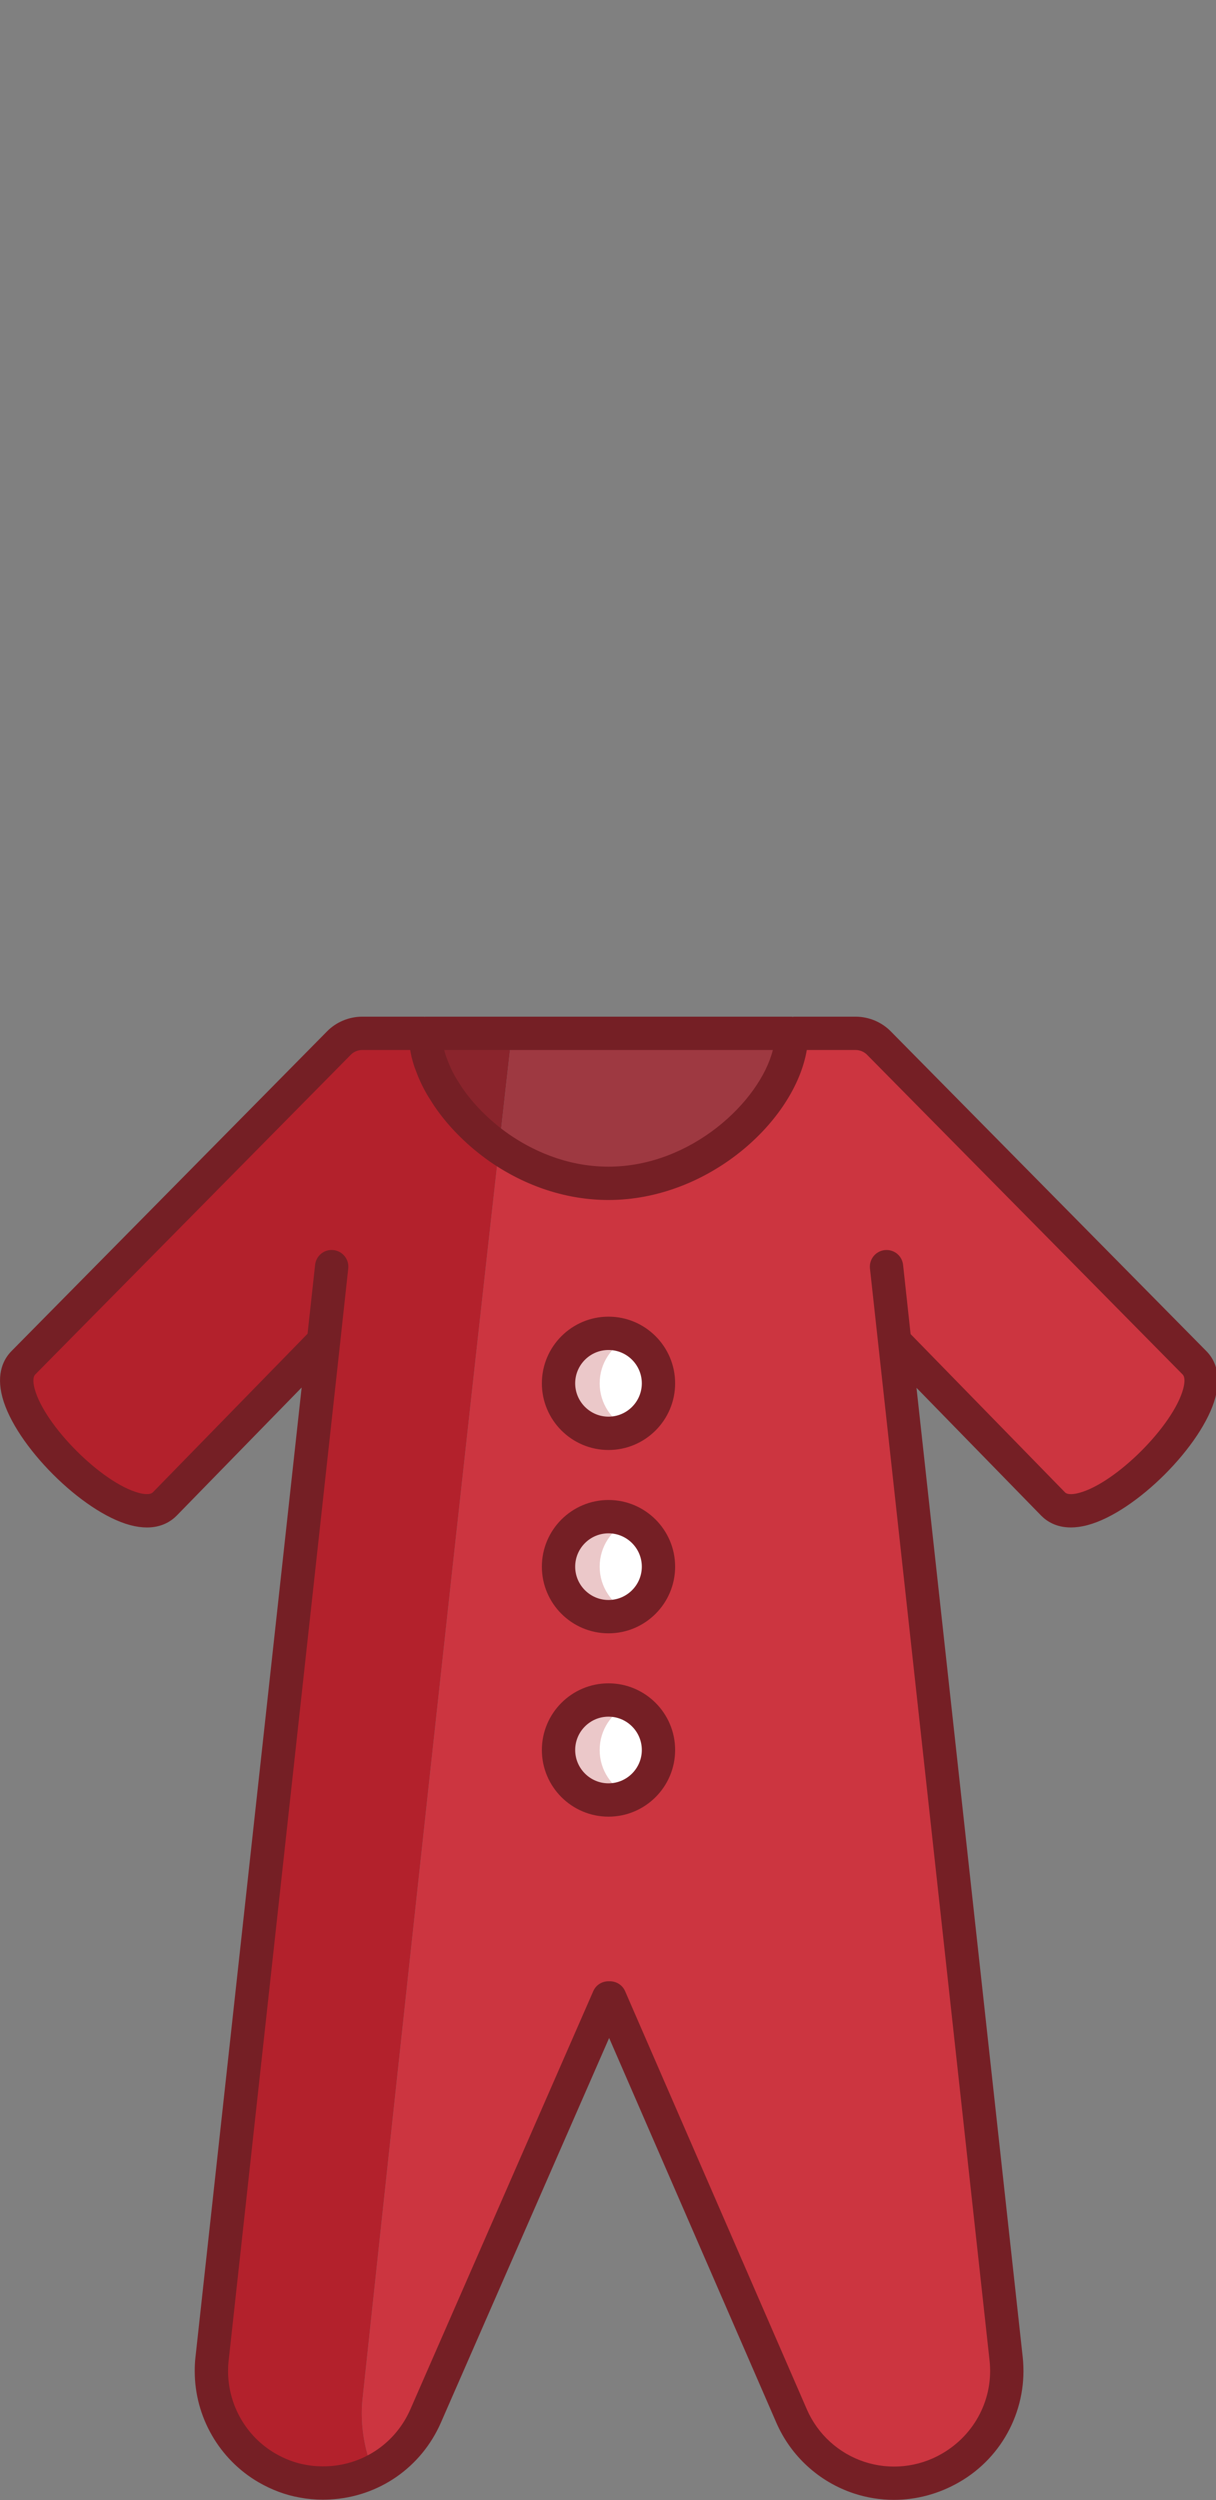 <?xml version="1.0" encoding="utf-8"?>
<!-- Generator: Adobe Illustrator 21.0.0, SVG Export Plug-In . SVG Version: 6.00 Build 0)  -->
<svg version="1.1" id="Layer_1" xmlns="http://www.w3.org/2000/svg" xmlns:xlink="http://www.w3.org/1999/xlink" x="0px" y="0px"
	 viewBox="0 0 73 150" style="enable-background:new 0 0 73 150;" xml:space="preserve">
<rect x="0" y="0" width="73" height="150" fill="#808080" stroke="none"/>
<style type="text/css">
	.st0{fill:#FFFFFF;}
	.st1{fill:#6D6E71;}
	.st2{fill:#5A5B5E;}
	.st3{fill:#AEB0B1;}
	.st4{fill:#FFFFFF;stroke:#58595B;stroke-width:4;stroke-linecap:round;stroke-linejoin:round;stroke-miterlimit:10;}
	.st5{fill:#58595B;}
	.st6{fill:#A8724B;}
	.st7{fill:#916341;}
	.st8{fill:#754921;}
	.st9{fill:#FF6B6B;}
	.st10{fill:#FFD57E;}
	.st11{fill:#D9FF93;}
	.st12{fill:#E8E8E8;}
	.st13{fill:#85808A;}
	.st14{fill:#1787FF;}
	.st15{fill:#4DE69F;}
	.st16{fill:#C92A2A;}
	.st17{fill:#00386E;}
	.st18{fill:#231F20;}
	.st19{fill:#CCCCCC;}
	.st20{fill:#A12222;}
	.st21{fill:#002D58;}
	.st22{fill:#1C191A;}
	.st23{fill:#851616;}
	.st24{fill:#B01E1E;}
	.st25{fill:#E32626;}
	.st26{fill:#991919;}
	.st27{fill:#591300;}
	.st28{fill:#FF880F;}
	.st29{fill:#D16F0C;}
	.st30{fill:#F3D9D9;}
	.st31{fill:#ECC6C6;}
	.st32{fill:#E6B6B6;}
	.st33{fill:#F1D2D2;}
	.st34{fill:#E5B0B0;}
	.st35{fill:#D3AEAA;}
	.st36{fill:#F0CFCF;}
	.st37{fill:#F2D4D4;}
	.st38{fill:#B3F294;}
	.st39{fill:#99C4FF;}
	.st40{fill:#D2FFBA;}
	.st41{fill:#BDD9FF;}
	.st42{fill:#7C7E82;}
	.st43{fill:#E06AC6;}
	.st44{fill:#D9B580;}
	.st45{fill:#B556A0;}
	.st46{fill:#AD9166;}
	.st47{fill:#805075;}
	.st48{fill:#7E40B8;}
	.st49{fill:#A9FF8A;}
	.st50{fill:#FFFEA2;}
	.st51{fill:#5CFFEC;}
	.st52{fill:#6B92ED;}
	.st53{fill:#A398E7;}
	.st54{fill:#7F75BD;}
	.st55{fill:#FF564C;}
	.st56{fill:#8A81C4;}
	.st57{fill:#585082;}
	.st58{fill:#339CEE;}
	.st59{fill:#CFCFCF;}
	.st60{fill:#3E314D;}
	.st61{fill:#CF170E;}
	.st62{fill:#FFD49B;}
	.st63{fill:#E0D2C4;}
	.st64{fill:#E3BD8A;}
	.st65{fill:#A39287;}
	.st66{fill:#3F3E40;}
	.st67{fill:#64C2E3;}
	.st68{fill:#16C4C1;}
	.st69{fill:#48484A;}
	.st70{fill:#6BE0EB;}
	.st71{fill:#686A6B;}
	.st72{fill:#34A3C9;}
	.st73{fill:#7A7C7D;}
	.st74{fill:#ED3F45;}
	.st75{fill:#242424;}
	.st76{fill:#D9F1F4;}
	.st77{fill:#6B5C4E;}
	.st78{fill:#EBFFFF;}
	.st79{fill:#9BBECA;}
	.st80{fill:#564A3E;}
	.st81{fill:#B8D9E2;}
	.st82{fill:#645649;}
	.st83{fill:#424244;}
	.st84{fill:#766556;}
	.st85{fill:#353738;}
	.st86{fill:#2EADFF;}
	.st87{fill:#259CE8;}
	.st88{fill:#B9FEFF;}
	.st89{fill:#7EE6E8;}
	.st90{fill:#1485CC;}
	.st91{fill:#97F5F7;}
	.st92{fill:#333333;}
	.st93{fill:#E8DEC5;}
	.st94{fill:#1DA87B;}
	.st95{fill:#F0ECE2;}
	.st96{fill:#34D09C;}
	.st97{fill:#53F5D1;}
	.st98{fill:#B5DB76;}
	.st99{fill:#8BB548;}
	.st100{fill:#D2FF89;}
	.st101{fill:#B9EB67;}
	.st102{fill:#699124;}
	.st103{fill:#7FBD6E;}
	.st104{fill:#22A0C9;}
	.st105{fill:#51C2E8;}
	.st106{fill:#E3E691;}
	.st107{fill:#036E91;}
	.st108{fill:#B08851;}
	.st109{fill:#BDAD64;}
	.st110{fill:#70CCA6;}
	.st111{fill:#A68DC7;}
	.st112{fill:#9E763F;}
	.st113{fill:#9275BA;}
	.st114{fill:#4AA882;}
	.st115{fill:#D9CE96;}
	.st116{fill:#6E5638;}
	.st117{fill:#846491;}
	.st118{fill:#F5AA40;}
	.st119{fill:#775882;}
	.st120{fill:#9A7AA6;}
	.st121{fill:#F58840;}
	.st122{fill:#4A4052;}
	.st123{fill:#A3B06D;}
	.st124{fill:#D1A976;}
	.st125{fill:#A68051;}
	.st126{fill:#E8DBCA;}
	.st127{fill:#838F4E;}
	.st128{fill:#634A2C;}
	.st129{fill:#EDDB91;}
	.st130{fill:#8A5AAD;}
	.st131{fill:#33ABCC;}
	.st132{fill:#E69035;}
	.st133{fill:#ED68CA;}
	.st134{fill:#A18545;}
	.st135{fill:#5CB05D;}
	.st136{fill:#75D3E3;}
	.st137{fill:#B84D4D;}
	.st138{fill:#FFBD56;}
	.st139{fill:#CF5656;}
	.st140{fill:#FFD556;}
	.st141{fill:#ED7E7E;}
	.st142{fill:#506A78;}
	.st143{fill:#BA6262;}
	.st144{fill:#555157;}
	.st145{fill:#BA4921;}
	.st146{fill:#BA5221;}
	.st147{fill:#861E1E;}
	.st148{fill:#972121;}
	.st149{fill:#AD3030;}
	.st150{fill:#3A292E;}
	.st151{fill:#ACE5EE;}
	.st152{fill:#99979A;}
	.st153{fill:#C17A7A;}
	.st154{fill:#897F82;}
	.st155{fill:#CE8383;}
	.st156{fill:#D6927A;}
	.st157{fill:#D6977A;}
	.st158{fill:#A8792D;}
	.st159{fill:#A87F3C;}
	.st160{fill:#91631B;}
	.st161{fill:#6B5D4C;}
	.st162{fill:#615445;}
	.st163{fill:#A37C50;}
	.st164{fill:#DB9D3D;}
	.st165{fill:#7A6956;}
	.st166{fill:#FFCA76;}
	.st167{fill:#825D34;}
	.st168{fill:#453933;}
	.st169{fill:#CC3540;}
	.st170{fill:#9E3941;}
	.st171{fill:#B3212C;}
	.st172{fill:#8A242C;}
	.st173{fill:#EBC8C9;}
	.st174{fill:#751F25;}
</style>
<g>
	<g>
		<path class="st0" d="M36.53,80c1.65,0,3,1.35,3,3s-1.35,3-3,3c-1.67,0-3-1.35-3-3S34.86,80,36.53,80z"/>
	</g>
	<g>
		<path class="st169" d="M25.55,144.96c-1.06,2.42-3.35,3.88-5.78,4.01c0.92-0.06,1.81-0.3,2.63-0.71
			c-0.44-1.08-0.68-2.25-0.68-3.46c0-0.34,0.02-0.67,0.06-1.01c0,0,4.59-42.99,8.18-74.93c1.83,1.27,4.1,2.14,6.57,2.14
			c6.07,0,11-5.27,11-9h0.12h3.71c0.53,0,1.04,0.21,1.41,0.59L71.7,81.76c2.35,2.34-6.14,10.83-8.48,8.48l-9.42-9.65l-0.08,0.01
			l6.68,60.92c0.29,2.64-1,5.21-3.31,6.54l-0.05,0.03c-3.47,2.01-7.92,0.55-9.52-3.13l-10.91-25.09h-0.08L25.55,144.96z M39.53,83
			c0-1.65-1.35-3-3-3c-1.67,0-3,1.35-3,3s1.33,3,3,3C38.18,86,39.53,84.65,39.53,83z M39.53,94c0-1.65-1.35-3-3-3
			c-1.67,0-3,1.35-3,3s1.33,3,3,3C38.18,97,39.53,95.65,39.53,94z M39.53,105c0-1.65-1.35-3-3-3c-1.67,0-3,1.35-3,3s1.33,3,3,3
			C38.18,108,39.53,106.65,39.53,105z"/>
	</g>
	<g>
		<path class="st0" d="M36.53,91c1.65,0,3,1.35,3,3s-1.35,3-3,3c-1.67,0-3-1.35-3-3S34.86,91,36.53,91z"/>
	</g>
	<g>
		<path class="st0" d="M36.53,102c1.65,0,3,1.35,3,3s-1.35,3-3,3c-1.67,0-3-1.35-3-3S34.86,102,36.53,102z"/>
	</g>
	<g>
		<path class="st170" d="M36.53,71c-2.47,0-4.74-0.87-6.57-2.14c0-0.01,0-0.01,0-0.02c0.26-2.35,0.52-4.63,0.77-6.84h16.8
			C47.53,65.73,42.6,71,36.53,71z"/>
	</g>
	<g>
		<path class="st171" d="M29.96,68.84c0,0.01,0,0.01,0,0.02c-1.18-0.83-2.18-1.82-2.92-2.86C27.79,67.04,28.78,68.02,29.96,68.84z"
			/>
	</g>
	<g>
		<path class="st171" d="M26.46,65.1c0.09,0.15,0.18,0.3,0.28,0.45C26.64,65.4,26.55,65.25,26.46,65.1z"/>
	</g>
	<g>
		<path class="st172" d="M25.8,63.61c0.02,0.07,0.05,0.15,0.08,0.22C25.85,63.76,25.82,63.68,25.8,63.61z"/>
	</g>
	<g>
		<path class="st171" d="M25.71,63.29c0.02,0.11,0.06,0.22,0.09,0.32C25.77,63.5,25.73,63.39,25.71,63.29z"/>
	</g>
	<g>
		<path class="st172" d="M25.59,62.72c0.01,0.1,0.03,0.2,0.06,0.3C25.62,62.92,25.6,62.82,25.59,62.72z"/>
	</g>
	<g>
		<path class="st172" d="M25.53,62h5.2c-0.25,2.21-0.51,4.49-0.77,6.84c-1.18-0.82-2.17-1.8-2.92-2.84c-0.11-0.15-0.21-0.3-0.3-0.45
			c-0.1-0.15-0.19-0.3-0.28-0.45c-0.24-0.42-0.43-0.85-0.58-1.27c-0.03-0.07-0.06-0.15-0.08-0.22c-0.03-0.1-0.07-0.21-0.09-0.32
			c-0.03-0.09-0.05-0.18-0.06-0.27c-0.03-0.1-0.05-0.2-0.06-0.3c-0.02-0.1-0.03-0.2-0.04-0.3C25.54,62.28,25.53,62.14,25.53,62z"/>
	</g>
	<g>
		<path class="st171" d="M25.53,62c0,0.14,0.01,0.28,0.02,0.42C25.54,62.28,25.53,62.14,25.53,62z"/>
	</g>
	<g>
		<path class="st171" d="M19.41,80.6l-0.1-0.01l-9.42,9.65c-2.34,2.35-10.83-6.14-8.48-8.48l18.93-19.17
			c0.37-0.38,0.88-0.59,1.41-0.59h3.71h0.07c0,0.14,0.01,0.28,0.02,0.42c0.01,0.1,0.02,0.2,0.04,0.3c0.01,0.1,0.03,0.2,0.06,0.3
			c0.01,0.09,0.03,0.18,0.06,0.27c0.02,0.1,0.06,0.21,0.09,0.32c0.02,0.07,0.05,0.15,0.08,0.22c0.15,0.42,0.34,0.85,0.58,1.27
			c0.09,0.15,0.18,0.3,0.28,0.45c0.09,0.15,0.19,0.3,0.3,0.45c0.74,1.04,1.74,2.03,2.92,2.86c-3.59,31.94-8.18,74.93-8.18,74.93
			c-0.04,0.34-0.06,0.67-0.06,1.01c0,1.21,0.24,2.38,0.68,3.46c-0.82,0.41-1.71,0.65-2.63,0.71c-0.53,0.03-1.07,0-1.6-0.1
			c-0.73-0.13-1.46-0.4-2.15-0.8c-2.08-1.21-3.33-3.43-3.33-5.8c0-0.25,0.01-0.49,0.04-0.74L19.41,80.6z"/>
	</g>
	<g>
		<path class="st169" d="M19.77,148.97c-0.53,0.03-1.07,0-1.6-0.1C18.7,148.97,19.24,149,19.77,148.97z"/>
	</g>
	<g>
		<path class="st173" d="M36,83c0-1.211,0.72-2.255,1.761-2.727C37.384,80.101,36.969,80,36.53,80c-1.67,0-3,1.35-3,3
			c0,1.65,1.33,3,3,3c0.439,0,0.854-0.101,1.231-0.273C36.72,85.255,36,84.211,36,83z"/>
	</g>
	<g>
		<path class="st173" d="M36,94c0-1.211,0.72-2.255,1.761-2.727C37.384,91.101,36.969,91,36.53,91c-1.67,0-3,1.35-3,3
			c0,1.65,1.33,3,3,3c0.439,0,0.854-0.101,1.231-0.273C36.72,96.255,36,95.211,36,94z"/>
	</g>
	<g>
		<path class="st173" d="M36,105c0-1.211,0.72-2.255,1.761-2.727C37.384,102.101,36.969,102,36.53,102c-1.67,0-3,1.35-3,3
			c0,1.65,1.33,3,3,3c0.439,0,0.854-0.101,1.231-0.273C36.72,107.255,36,106.211,36,105z"/>
	</g>
	<g>
		<path class="st174" d="M36.53,79c-2.206,0-4,1.794-4,4s1.794,4,4,4s4-1.794,4-4S38.736,79,36.53,79z M36.53,85
			c-1.103,0-2-0.897-2-2s0.897-2,2-2s2,0.897,2,2S37.632,85,36.53,85z"/>
		<path class="st174" d="M36.53,90c-2.206,0-4,1.794-4,4s1.794,4,4,4s4-1.794,4-4S38.736,90,36.53,90z M36.53,96
			c-1.103,0-2-0.897-2-2s0.897-2,2-2s2,0.897,2,2S37.632,96,36.53,96z"/>
		<path class="st174" d="M36.53,101c-2.206,0-4,1.794-4,4s1.794,4,4,4s4-1.794,4-4S38.736,101,36.53,101z M36.53,107
			c-1.103,0-2-0.897-2-2s0.897-2,2-2s2,0.897,2,2S37.632,107,36.53,107z"/>
		<path class="st174" d="M72.412,81.058L53.486,61.892C52.934,61.325,52.159,61,51.36,61h-3.71c-0.021,0-0.039,0.011-0.06,0.012
			C47.569,61.011,47.551,61,47.53,61h-22c-0.012,0-0.023,0.007-0.035,0.007c-0.012,0-0.023-0.007-0.035-0.007h-3.71
			c-0.8,0-1.575,0.326-2.121,0.887L0.704,81.051c-0.47,0.469-0.948,1.332-0.56,2.788c0.771,2.884,4.783,6.896,7.667,7.667
			c0.375,0.1,0.71,0.143,1.01,0.143c0.865,0,1.433-0.355,1.785-0.71l7.503-7.687l-6.372,58.158
			c-0.035,0.291-0.047,0.568-0.047,0.859c0,2.738,1.467,5.292,3.829,6.666c0.791,0.458,1.623,0.768,2.466,0.917
			c0.454,0.086,0.921,0.129,1.393,0.129c0.148,0,0.297-0.005,0.446-0.013c2.92-0.156,5.466-1.922,6.643-4.607l10.101-23.082
			l10.036,23.079c0.875,2.014,2.574,3.562,4.66,4.249c0.78,0.257,1.589,0.385,2.397,0.385c1.354,0,2.708-0.358,3.929-1.065
			c2.646-1.522,4.139-4.473,3.805-7.517l-6.375-58.14l7.492,7.676c0.348,0.349,0.913,0.702,1.777,0.702
			c0.3,0,0.636-0.043,1.011-0.144c2.884-0.771,6.896-4.782,7.666-7.666C73.354,82.383,72.876,81.52,72.412,81.058z M46.397,63
			c-0.781,3.086-4.903,7-9.867,7c-2.623,0-4.711-1.067-5.995-1.958c-1.067-0.751-1.994-1.658-2.688-2.631
			c-0.091-0.125-0.175-0.249-0.274-0.414c-0.083-0.125-0.158-0.249-0.244-0.392c-0.195-0.342-0.366-0.716-0.526-1.16
			c-0.014-0.033-0.029-0.07-0.038-0.101l-0.075-0.255c-0.004-0.019-0.012-0.054-0.021-0.089H46.397z M71.033,83.323
			c-0.591,2.212-4.037,5.658-6.249,6.25c-0.24,0.064-0.671,0.146-0.848-0.031l-9.27-9.497l-0.451-4.153
			c-0.06-0.549-0.544-0.945-1.103-0.886c-0.549,0.06-0.945,0.553-0.886,1.103l7.18,65.521c0.248,2.254-0.857,4.438-2.867,5.596
			c-1.409,0.815-3.104,0.992-4.65,0.483c-1.545-0.509-2.803-1.655-3.451-3.146l-10.91-25.09c-0.169-0.389-0.554-0.612-0.955-0.596
			c-0.401-0.018-0.789,0.204-0.958,0.593l-10.979,25.09c-0.872,1.989-2.756,3.297-4.921,3.413c-0.465,0.023-0.921-0.002-1.369-0.086
			c-0.621-0.11-1.234-0.34-1.821-0.68c-1.747-1.017-2.833-2.908-2.833-4.937c0-0.209,0.008-0.41,0.034-0.63l6.68-60.932l0.5-4.6
			c0.06-0.549-0.337-1.043-0.886-1.103c-0.561-0.06-1.043,0.336-1.103,0.886l-0.453,4.134l-9.281,9.508
			c-0.183,0.185-0.613,0.104-0.854,0.039c-2.213-0.592-5.659-4.038-6.251-6.251c-0.064-0.24-0.145-0.671,0.045-0.859l18.936-19.176
			C21.235,63.104,21.487,63,21.75,63h2.876c0.013,0.074,0.023,0.149,0.042,0.223c0.017,0.109,0.042,0.219,0.075,0.328
			c0.019,0.078,0.046,0.172,0.093,0.326c0.03,0.107,0.075,0.23,0.102,0.29c0.181,0.504,0.4,0.985,0.69,1.491
			c0.09,0.148,0.18,0.296,0.253,0.404c0.105,0.176,0.223,0.352,0.344,0.518c0.815,1.146,1.908,2.218,3.164,3.102
			C31.575,71.198,34.045,72,36.53,72c5.991,0,11.178-4.724,11.905-9h2.925c0.263,0,0.516,0.105,0.698,0.292l18.937,19.176
			C71.177,82.651,71.097,83.082,71.033,83.323z"/>
	</g>
</g>
</svg>
